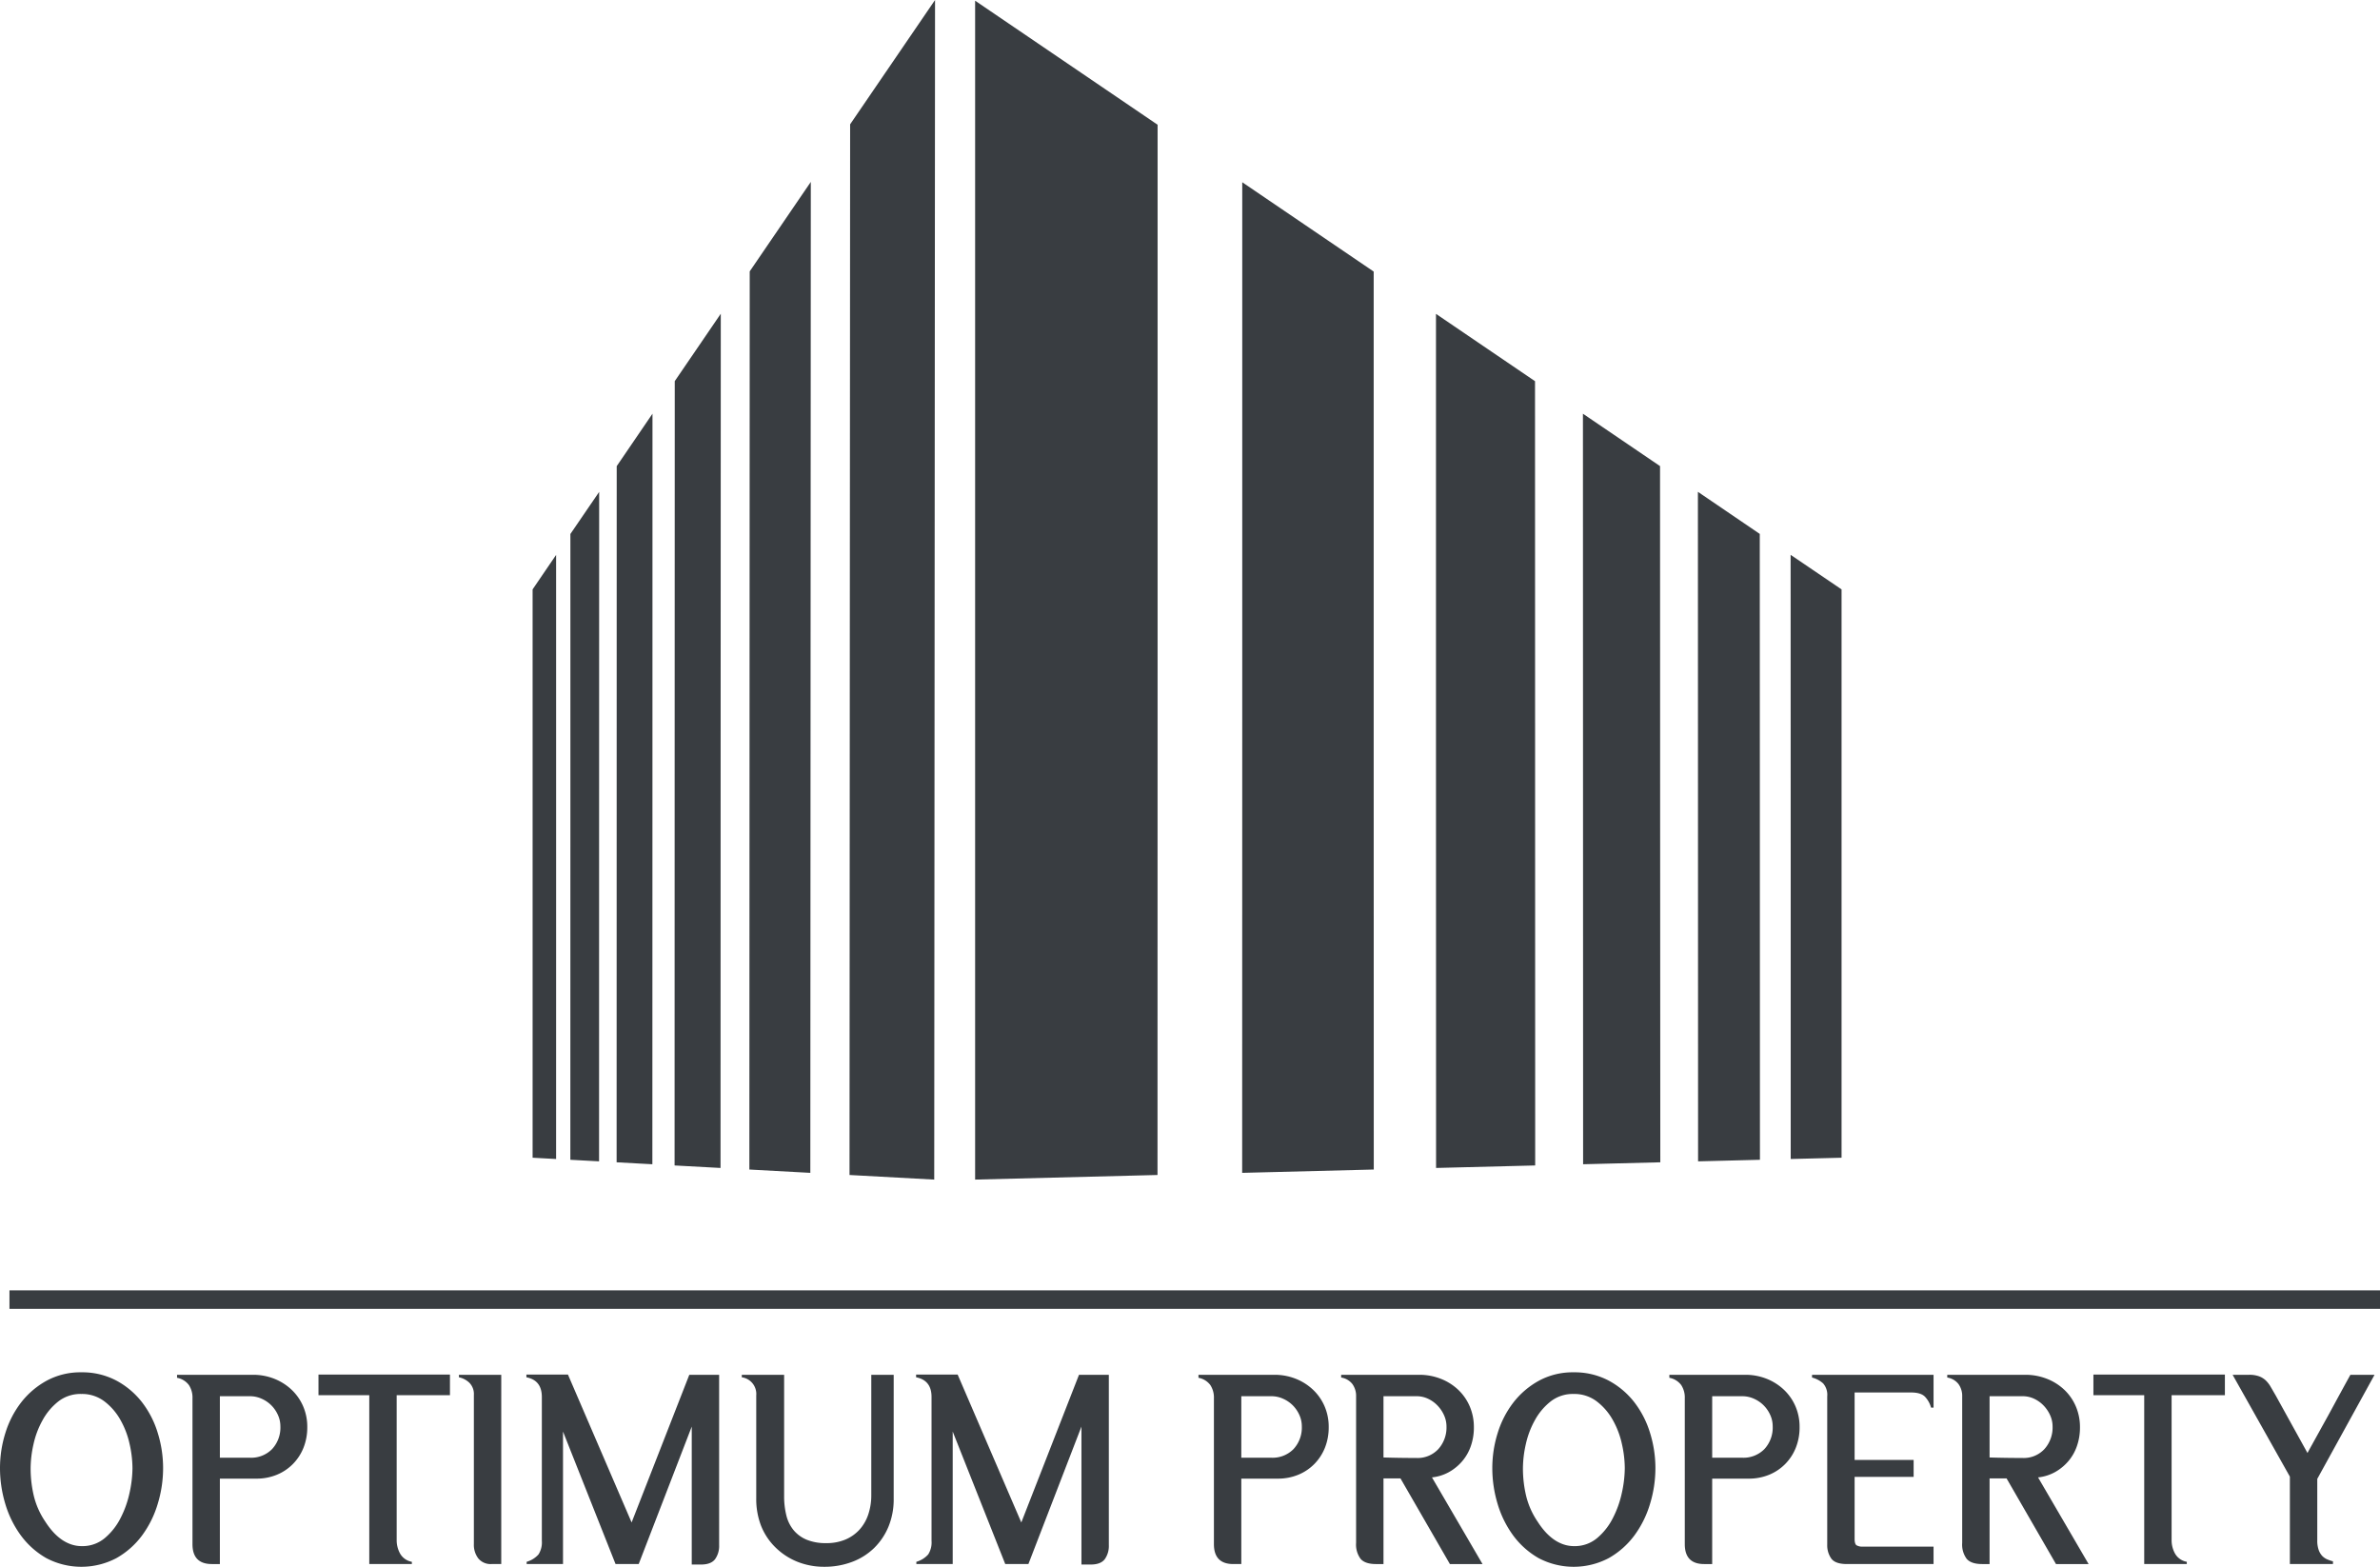 <svg id="Warstwa_1" data-name="Warstwa 1" xmlns="http://www.w3.org/2000/svg" viewBox="0 0 656.612 432.254">
  <defs>
    <style>
      .cls-1, .cls-2 {
        fill: #393d41;
      }

      .cls-1 {
        fill-rule: evenodd;
      }
    </style>
  </defs>
  <path class="cls-1" d="M365.915,182.812q27.036,18.383,50.342,34.219,0,72.495,0,144.932-.018,72.409-.024,144.816-23.342.59-50.318,1.271V182.812" transform="translate(-96.891 -182.617)"/>
  <path class="cls-1" d="M439.612,232.895c12.932,8.784,24.979,16.98,36.262,24.642q0,61.983,0,123.918.018,61.909.024,123.819c-11.307.285-23.354.59-36.31.916q0-68.256.024-136.593V232.895" transform="translate(-96.891 -182.617)"/>
  <path class="cls-1" d="M493.061,269.208q14.414,9.806,27.322,18.575,0,54.135.024,108.227,0,54.07.024,108.14-12.908.327-27.346.69-.036-58.849-.024-117.769V269.208" transform="translate(-96.891 -182.617)"/>
  <path class="cls-1" d="M533.602,296.755q11.151,7.583,21.275,14.457,0,48.055.024,96.072.018,47.998.048,95.996c-6.765.17-13.84.349-21.298.537q-.036-51.714-.024-103.489-.018-51.745-.024-103.572" transform="translate(-96.891 -182.617)"/>
  <path class="cls-1" d="M565.323,318.306q8.928,6.079,17.067,11.612.036,43.227.024,86.368.018,43.175.024,86.299c-5.426.137-11.092.281-17.068.431q0-46.103-.024-92.318,0-46.131-.024-92.392" transform="translate(-96.891 -182.617)"/>
  <path class="cls-1" d="M590.9,335.686c4.876,3.304,9.538,6.48,14.055,9.537V502.017c-4.494.113-9.155.231-14.031.353q0-41.604,0-83.309-.017-41.629-.024-83.375" transform="translate(-96.891 -182.617)"/>
  <path class="cls-2" d="M133.438,587.666a30.965,30.965,0,0,0-.79-6.664,23.723,23.723,0,0,0-2.519-6.629,16.568,16.568,0,0,0-4.408-5.118,10.181,10.181,0,0,0-6.4-2.061,9.895,9.895,0,0,0-6.332,2.061,16.85,16.85,0,0,0-4.34,5.152,24.222,24.222,0,0,0-2.519,6.664,30.698,30.698,0,0,0-.79,6.595,32.772,32.772,0,0,0,.893,7.694,21.737,21.737,0,0,0,3.172,7.076,21.441,21.441,0,0,0,1.889,2.542,14.665,14.665,0,0,0,2.313,2.164,10.741,10.741,0,0,0,2.714,1.477,9.004,9.004,0,0,0,3.137.55,9.536,9.536,0,0,0,6.366-2.233,17.481,17.481,0,0,0,4.34-5.53,27.885,27.885,0,0,0,2.485-7.007,32.591,32.591,0,0,0,.79-6.732m8.45,0a33.733,33.733,0,0,1-1.477,9.824,28.265,28.265,0,0,1-4.317,8.725,22.727,22.727,0,0,1-7.064,6.252,20.738,20.738,0,0,1-19.384,0,22.682,22.682,0,0,1-7.03-6.286,28.443,28.443,0,0,1-4.282-8.725,34.122,34.122,0,0,1-1.443-9.789,32.376,32.376,0,0,1,1.477-9.687,26.641,26.641,0,0,1,4.351-8.45,22.796,22.796,0,0,1,7.064-6.011,19.494,19.494,0,0,1,9.538-2.301,20.047,20.047,0,0,1,9.641,2.267,22.266,22.266,0,0,1,7.099,5.977,26.351,26.351,0,0,1,4.351,8.484A32.713,32.713,0,0,1,141.888,587.666Z" transform="translate(-96.891 -182.617)"/>
  <path class="cls-2" d="M174.245,576.125a7.55,7.55,0,0,0-.687-3.16,8.93,8.93,0,0,0-1.82-2.645,8.8,8.8,0,0,0-2.679-1.82,7.785,7.785,0,0,0-3.195-.687h-8.312v16.968h8.244a8.089,8.089,0,0,0,6.183-2.404,8.742,8.742,0,0,0,2.267-6.251m7.419.206a15.126,15.126,0,0,1-1.031,5.668,13.5,13.5,0,0,1-2.92,4.5,13.307,13.307,0,0,1-4.465,2.988,14.691,14.691,0,0,1-5.668,1.065H157.551v23.564h-2.199q-5.358,0-5.358-5.496V568.362a6.263,6.263,0,0,0-.996-3.641,5.277,5.277,0,0,0-3.263-1.992v-.824H166.688a15.751,15.751,0,0,1,5.805,1.065,14.904,14.904,0,0,1,4.774,2.989,13.801,13.801,0,0,1,3.229,4.568A14.216,14.216,0,0,1,181.665,576.331Z" transform="translate(-96.891 -182.617)"/>
  <path class="cls-2" d="M221.029,567.538H206.327v40.051a7.618,7.618,0,0,0,.927,3.607,4.654,4.654,0,0,0,3.263,2.301v.618H198.77V567.538H184.756v-5.702h36.273Z" transform="translate(-96.891 -182.617)"/>
  <path class="cls-2" d="M235.18,614.115H232.524a4.396,4.396,0,0,1-3.675-1.546,6.186,6.186,0,0,1-1.225-3.95V567.469a4.409,4.409,0,0,0-1.237-3.366,5.87,5.87,0,0,0-2.885-1.511v-.687h11.679Z" transform="translate(-96.891 -182.617)"/>
  <path class="cls-2" d="M295.292,608.894a6.274,6.274,0,0,1-1.122,3.881c-.756.985-2.049,1.477-3.916,1.477h-2.519v-38.059L273.102,614.115h-6.389l-14.495-36.548v36.548H242.188V613.497a6.954,6.954,0,0,0,3.263-2.027,6.125,6.125,0,0,0,.927-3.744V568.018q0-4.603-4.259-5.427v-.756h11.461l17.564,40.807,15.915-40.738h8.232Z" transform="translate(-96.891 -182.617)"/>
  <path class="cls-2" d="M343.449,596.116a19.69,19.69,0,0,1-1.443,7.694,17.698,17.698,0,0,1-3.984,5.908,17.471,17.471,0,0,1-6.08,3.813,21.453,21.453,0,0,1-7.66,1.34,19.861,19.861,0,0,1-7.282-1.34,18.337,18.337,0,0,1-6.183-4.019,17.193,17.193,0,0,1-4.019-6.114,20.45,20.45,0,0,1-1.271-7.282v-28.51a4.641,4.641,0,0,0-3.985-5.015v-.687H313.222v33.387a21.833,21.833,0,0,0,.618,5.427,10.239,10.239,0,0,0,2.027,4.087,9.347,9.347,0,0,0,3.607,2.611,13.783,13.783,0,0,0,5.359.927,13.3,13.3,0,0,0,5.324-.996,11.067,11.067,0,0,0,3.881-2.748,11.818,11.818,0,0,0,2.404-4.19,16.531,16.531,0,0,0,.825-5.324V561.904h6.183Z" transform="translate(-96.891 -182.617)"/>
  <path class="cls-2" d="M402.805,608.894a6.274,6.274,0,0,1-1.122,3.881c-.756.985-2.049,1.477-3.916,1.477h-2.519v-38.059L380.615,614.115h-6.389l-14.495-36.548v36.548H349.701V613.497a6.953,6.953,0,0,0,3.263-2.027,6.126,6.126,0,0,0,.927-3.744V568.018q0-4.603-4.259-5.427v-.756h11.461l17.564,40.807,15.915-40.738h8.232Z" transform="translate(-96.891 -182.617)"/>
  <path class="cls-2" d="M456.046,576.125a7.55,7.55,0,0,0-.687-3.16,8.93,8.93,0,0,0-1.82-2.645,8.8,8.8,0,0,0-2.679-1.82,7.785,7.785,0,0,0-3.195-.687H439.352v16.968h8.244a8.089,8.089,0,0,0,6.183-2.404A8.742,8.742,0,0,0,456.046,576.125m7.419.206a15.125,15.125,0,0,1-1.031,5.668,13.502,13.502,0,0,1-2.92,4.5,13.308,13.308,0,0,1-4.466,2.988,14.691,14.691,0,0,1-5.668,1.065H439.352v23.564h-2.199q-5.358,0-5.358-5.496V568.362a6.263,6.263,0,0,0-.996-3.641,5.277,5.277,0,0,0-3.263-1.992v-.824h20.953a15.751,15.751,0,0,1,5.805,1.065,14.904,14.904,0,0,1,4.774,2.989,13.8,13.8,0,0,1,3.229,4.568A14.215,14.215,0,0,1,463.465,576.331Z" transform="translate(-96.891 -182.617)"/>
  <path class="cls-2" d="M495.959,576.194a7.55,7.55,0,0,0-.687-3.16,9.401,9.401,0,0,0-1.821-2.679,8.742,8.742,0,0,0-2.61-1.855,7.322,7.322,0,0,0-3.126-.687h-9.137v16.9q2.267.068,4.534.103,2.267.034,4.534.035a7.78,7.78,0,0,0,6.08-2.473,8.882,8.882,0,0,0,2.233-6.183m9.939,37.922h-9l-13.637-23.632h-4.683v23.632h-2.061q-3.023,0-4.259-1.442a6.628,6.628,0,0,1-1.237-4.397V567.881a5.564,5.564,0,0,0-1.03-3.435,4.88,4.88,0,0,0-3.091-1.786v-.756h21.537a16.036,16.036,0,0,1,5.851,1.065,14.748,14.748,0,0,1,4.82,2.989,13.736,13.736,0,0,1,3.24,4.603,14.452,14.452,0,0,1,1.168,5.839,15.421,15.421,0,0,1-.859,5.221,12.845,12.845,0,0,1-2.416,4.191,13.407,13.407,0,0,1-3.641,2.954,12.205,12.205,0,0,1-4.649,1.443Z" transform="translate(-96.891 -182.617)"/>
  <path class="cls-2" d="M545.148,587.666a30.966,30.966,0,0,0-.79-6.664,23.725,23.725,0,0,0-2.519-6.629,16.569,16.569,0,0,0-4.408-5.118,10.181,10.181,0,0,0-6.4-2.061,9.895,9.895,0,0,0-6.332,2.061,16.85,16.85,0,0,0-4.34,5.152,24.222,24.222,0,0,0-2.519,6.664,30.696,30.696,0,0,0-.79,6.595,32.765,32.765,0,0,0,.893,7.694,21.733,21.733,0,0,0,3.172,7.076,21.455,21.455,0,0,0,1.889,2.542,14.664,14.664,0,0,0,2.313,2.164,10.742,10.742,0,0,0,2.714,1.477,9.004,9.004,0,0,0,3.137.55,9.536,9.536,0,0,0,6.366-2.233,17.481,17.481,0,0,0,4.339-5.53,27.886,27.886,0,0,0,2.485-7.007,32.592,32.592,0,0,0,.79-6.732m8.45,0a33.733,33.733,0,0,1-1.477,9.824,28.264,28.264,0,0,1-4.317,8.725,22.727,22.727,0,0,1-7.064,6.252,20.738,20.738,0,0,1-19.385,0,22.682,22.682,0,0,1-7.03-6.286,28.443,28.443,0,0,1-4.282-8.725,34.121,34.121,0,0,1-1.443-9.789,32.376,32.376,0,0,1,1.477-9.687,26.643,26.643,0,0,1,4.351-8.45,22.795,22.795,0,0,1,7.065-6.011,19.494,19.494,0,0,1,9.538-2.301,20.047,20.047,0,0,1,9.641,2.267,22.266,22.266,0,0,1,7.099,5.977,26.349,26.349,0,0,1,4.351,8.484A32.713,32.713,0,0,1,553.598,587.666Z" transform="translate(-96.891 -182.617)"/>
  <path class="cls-2" d="M585.955,576.125a7.55,7.55,0,0,0-.687-3.16,8.93,8.93,0,0,0-1.82-2.645,8.8,8.8,0,0,0-2.679-1.82,7.785,7.785,0,0,0-3.195-.687h-8.312v16.968h8.244a8.089,8.089,0,0,0,6.183-2.404,8.742,8.742,0,0,0,2.267-6.251m7.419.206a15.125,15.125,0,0,1-1.031,5.668,13.5,13.5,0,0,1-2.92,4.5,13.307,13.307,0,0,1-4.465,2.988,14.691,14.691,0,0,1-5.668,1.065H569.261v23.564h-2.199q-5.358,0-5.358-5.496V568.362a6.263,6.263,0,0,0-.996-3.641,5.277,5.277,0,0,0-3.263-1.992v-.824h20.953a15.751,15.751,0,0,1,5.805,1.065,14.904,14.904,0,0,1,4.774,2.989,13.801,13.801,0,0,1,3.229,4.568A14.215,14.215,0,0,1,593.374,576.331Z" transform="translate(-96.891 -182.617)"/>
  <path class="cls-2" d="M630.334,614.115H606.427q-3.229,0-4.328-1.546a6.292,6.292,0,0,1-1.099-3.744V567.881a4.792,4.792,0,0,0-1.134-3.607,7.319,7.319,0,0,0-3.057-1.614v-.756h33.525v9.068h-.687a7.153,7.153,0,0,0-1.615-2.954q-1.133-1.236-3.881-1.236H608.556v18.617h16.282v4.672H608.556v17.106q0,1.374.515,1.752a3.215,3.215,0,0,0,1.82.378h19.442Z" transform="translate(-96.891 -182.617)"/>
  <path class="cls-2" d="M663.172,576.194a7.551,7.551,0,0,0-.687-3.16,9.402,9.402,0,0,0-1.821-2.679,8.742,8.742,0,0,0-2.611-1.855,7.321,7.321,0,0,0-3.126-.687H645.791v16.9q2.267.068,4.534.103,2.267.034,4.534.035a7.78,7.78,0,0,0,6.08-2.473,8.882,8.882,0,0,0,2.233-6.183m9.939,37.922h-8.999l-13.637-23.632H645.791v23.632h-2.061q-3.023,0-4.259-1.442a6.628,6.628,0,0,1-1.237-4.397V567.881a5.564,5.564,0,0,0-1.03-3.435,4.879,4.879,0,0,0-3.091-1.786v-.756h21.537a16.036,16.036,0,0,1,5.851,1.065,14.747,14.747,0,0,1,4.82,2.989,13.735,13.735,0,0,1,3.24,4.603,14.453,14.453,0,0,1,1.168,5.839,15.42,15.42,0,0,1-.859,5.221,12.845,12.845,0,0,1-2.416,4.191,13.407,13.407,0,0,1-3.641,2.954,12.206,12.206,0,0,1-4.649,1.443Z" transform="translate(-96.891 -182.617)"/>
  <path class="cls-2" d="M710.711,567.538h-14.702v40.051a7.619,7.619,0,0,0,.927,3.607,4.655,4.655,0,0,0,3.263,2.301v.618H688.453V567.538H674.438v-5.702h36.273Z" transform="translate(-96.891 -182.617)"/>
  <path class="cls-2" d="M751.999,561.904,736.198,590.62v16.968a7.681,7.681,0,0,0,.378,2.611,4.754,4.754,0,0,0,.962,1.649,4.143,4.143,0,0,0,1.374.962,10.334,10.334,0,0,0,1.615.55v.756H728.641V590.002l-15.801-28.098h4.534a7.889,7.889,0,0,1,2.748.412,5.379,5.379,0,0,1,1.855,1.134,8,8,0,0,1,1.374,1.786q.618,1.065,1.374,2.37l8.771,15.87c.321-.595.744-1.374,1.282-2.336.527-.962,1.111-2.004,1.729-3.126q.927-1.683,1.958-3.538,1.03-1.855,1.992-3.641,2.267-4.191,4.878-8.931Z" transform="translate(-96.891 -182.617)"/>
  <rect class="cls-2" x="2.611" y="355.99" width="654.001" height="5.102"/>
  <path class="cls-1" d="M243.829,345.223q3.115-4.566,6.484-9.519-.003,41.725.004,83.416.005,41.625-.006,83.25-3.374-.184-6.482-.354V345.223" transform="translate(-96.891 -182.617)"/>
  <path class="cls-1" d="M254.255,329.936q3.78-5.539,7.938-11.615-.009,46.266-.018,92.44-0,46.155-.008,92.255c-2.759-.151-5.407-.294-7.923-.431q.005-43.067.011-86.238-.003-43.145-0-86.41" transform="translate(-96.891 -182.617)"/>
  <path class="cls-1" d="M267.034,311.221q4.713-6.887,9.87-14.468,0,51.869-.011,103.656-.008,51.714-.022,103.408c-3.446-.188-6.726-.367-9.862-.538q.012-47.909.013-95.914.012-48.024.012-96.144" transform="translate(-96.891 -182.617)"/>
  <path class="cls-1" d="M283.045,287.773q5.995-8.795,12.701-18.602-.026,59.035-.041,117.976-.018,58.893-.03,117.693-6.698-.365-12.676-.69.003-53.976.018-108.059.012-54.073.029-108.319" transform="translate(-96.891 -182.617)"/>
  <path class="cls-1" d="M303.729,257.483q7.861-11.513,16.854-24.681-.039,68.525-.067,136.885-.03,68.279-.067,136.502c-5.995-.326-11.579-.631-16.82-.915q.03-61.774.049-123.722.022-61.96.05-124.069" transform="translate(-96.891 -182.617)"/>
  <path class="cls-1" d="M331.431,216.913q10.859-15.893,23.427-34.296-.057,81.57-.113,162.945-.056,81.326-.112,162.49c-8.377-.456-16.144-.879-23.369-1.272q.044-72.264.078-144.73.036-72.437.089-145.136" transform="translate(-96.891 -182.617)"/>
</svg>
